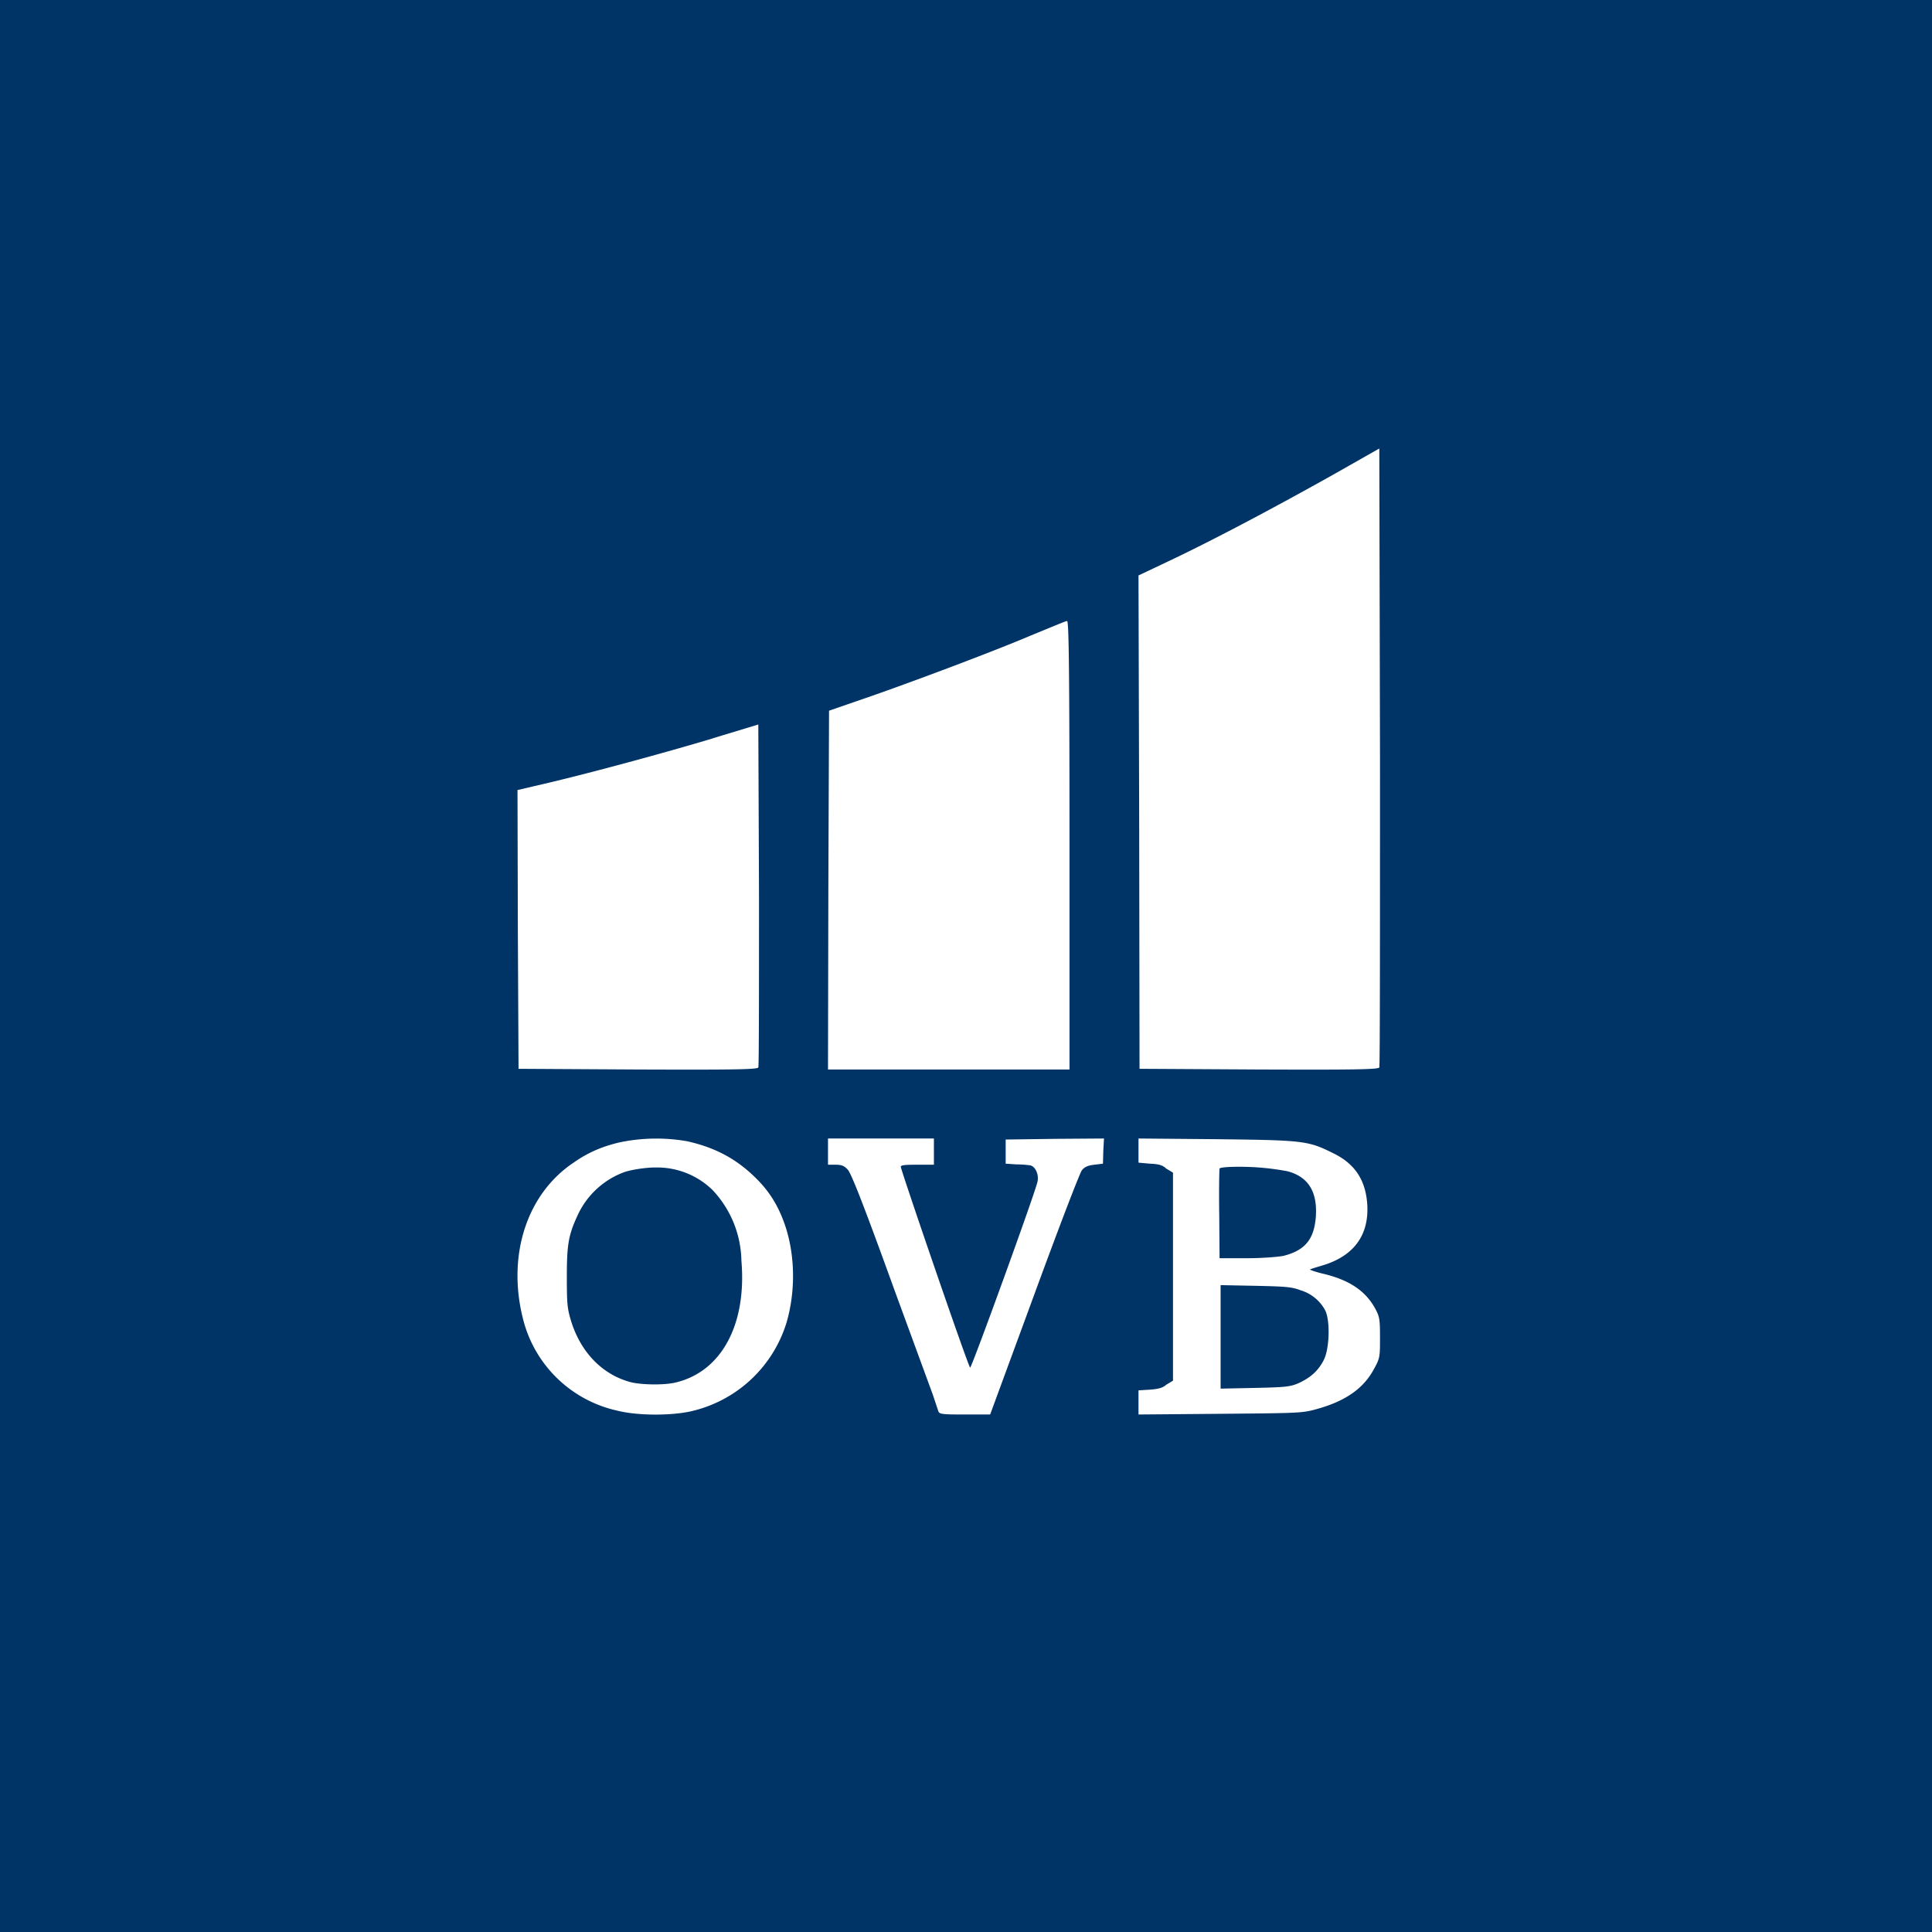 <!-- by Wealthyhood --><svg width="56" height="56" viewBox="0 0 56 56" xmlns="http://www.w3.org/2000/svg"><path fill="#036" d="M0 0h56v56H0z"/><path d="m38.64 13.76 1.34-.76.02 8.94c0 4.91 0 8.97-.02 9-.02.06-.74.07-3.49.06l-3.46-.02-.01-7.15-.02-7.15.97-.46c1.3-.62 3.03-1.54 4.67-2.46ZM33 33.36V33l2.26.02c2.5.03 2.65.04 3.37.4.63.3.95.77 1 1.48.06.9-.39 1.51-1.3 1.78l-.2.06a5.8 5.8 0 0 0-.15.05c-.04.01.1.06.33.12.79.18 1.26.5 1.54 1 .14.25.15.33.15.86 0 .56 0 .6-.18.92-.3.56-.83.93-1.68 1.16-.4.11-.52.11-2.77.13L33 41v-.7l.33-.02c.25-.02.37-.05.47-.14l.2-.12V33.99l-.2-.12c-.1-.1-.22-.13-.47-.14L33 33.7v-.36Zm4.32.59a7.44 7.44 0 0 0-1.44-.13c-.3 0-.51.02-.53.05-.01.04-.02.65-.01 1.34l.01 1.26h.8c.45 0 .92-.04 1.06-.07.62-.16.88-.48.93-1.13.05-.73-.22-1.16-.82-1.32Zm-.93 3.32-1.01-.02v3l.98-.02c.87-.02 1.02-.03 1.26-.13.36-.16.6-.37.76-.7.16-.34.18-1.16.02-1.44a1.2 1.2 0 0 0-.7-.56c-.26-.1-.43-.11-1.3-.13ZM24 33v.76h.22c.17 0 .25.03.35.14.1.1.47 1.04 1.37 3.53l1.1 3 .16.48c.03.08.12.09.77.09h.73l1.28-3.48c.7-1.91 1.32-3.53 1.38-3.6.08-.1.18-.14.36-.16l.25-.03.01-.37L32 33l-1.42.01-1.43.02v.7l.3.02c.18 0 .37.02.42.03.15.04.25.28.2.48-.07.33-1.91 5.4-1.95 5.38-.05-.01-2-5.7-2.01-5.82 0-.05.12-.06.48-.06h.48V33H24Zm-6.03.11a5.2 5.2 0 0 1 1.95-.03c.8.18 1.4.5 1.94 1.02.43.41.7.84.9 1.43.29.87.3 1.9.04 2.8a3.77 3.77 0 0 1-2.7 2.56c-.58.15-1.61.15-2.2 0a3.62 3.62 0 0 1-2.75-2.7c-.45-1.83.13-3.6 1.49-4.5.4-.28.81-.46 1.33-.58Zm1.11.73h-.1c-.24 0-.68.06-.9.14a2.4 2.4 0 0 0-1.33 1.23c-.27.58-.32.85-.32 1.79 0 .76.01.92.12 1.28.28.92.92 1.58 1.76 1.79.32.07.91.08 1.24.01 1.35-.3 2.1-1.67 1.94-3.54a3.06 3.06 0 0 0-.84-2.05 2.3 2.3 0 0 0-1.57-.65ZM30.93 18c-.04 0-.51.2-1.05.42-1.05.45-3.71 1.45-5.04 1.9l-.81.28-.02 5.2L24 31h7v-6.5c0-5.17-.02-6.5-.07-6.5Zm-10.27 3.4 1.32-.4.02 4.94c0 2.7 0 4.96-.02 5-.02.06-.74.07-3.49.06l-3.46-.02-.02-4.04L15 22.9l.77-.18c1.29-.3 3.5-.9 4.9-1.32Z" fill="#fff"/></svg>
